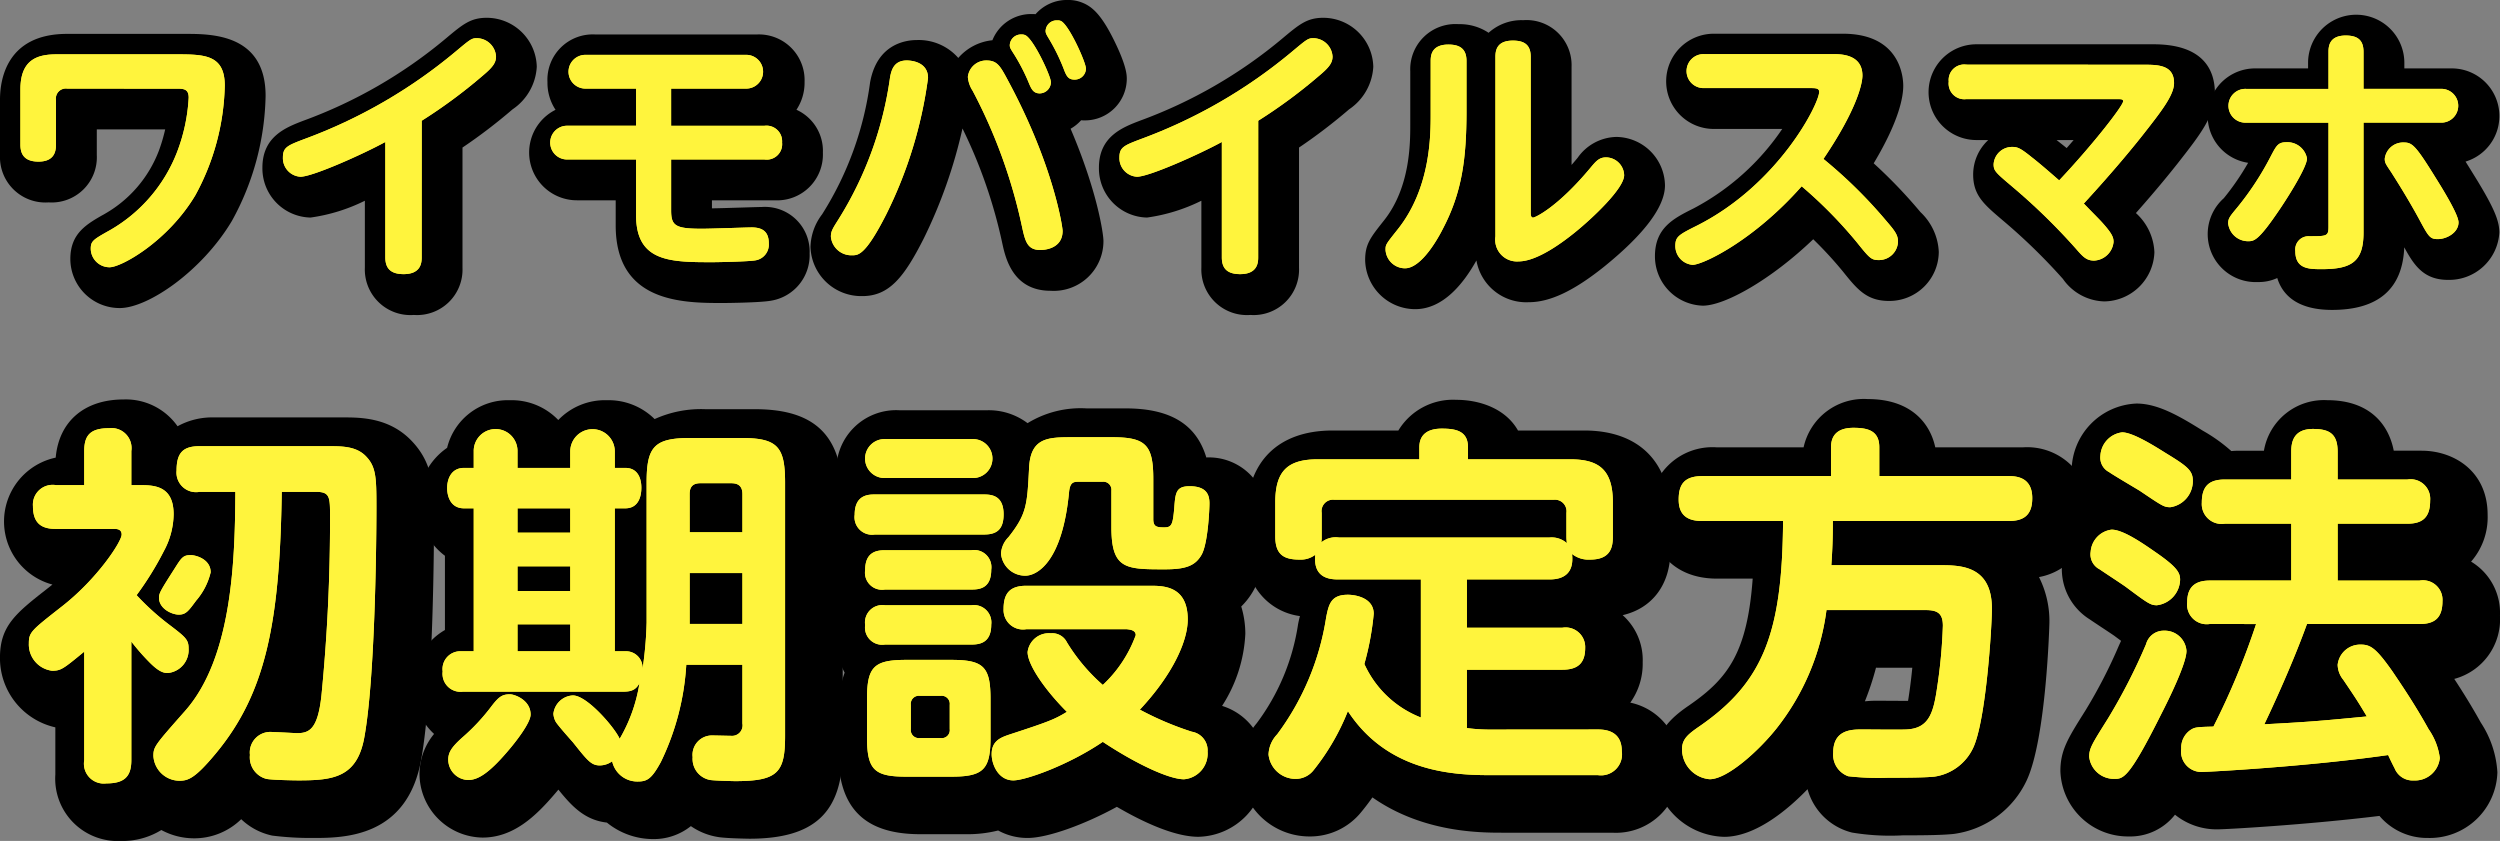 <svg xmlns="http://www.w3.org/2000/svg" width="229.725" height="77.275" viewBox="0 0 229.725 77.275">
  <rect x="0" y="0" width="229.725" height="77.275" fill="#808080" stroke="none"/>
  <g id="グループ_82" data-name="グループ 82" transform="translate(-28 -270)">
    <path id="パス_8" data-name="パス 8" d="M51.983,214.634a4.526,4.526,0,0,1-4.545-4.5c0-2.376,1.486-3.212,3.206-4.179a11.292,11.292,0,0,0,4.93-5.778,15.27,15.27,0,0,0,.579-1.959H49.87v2.356a4.153,4.153,0,0,1-4.423,4.351,4.177,4.177,0,0,1-4.472-4.351v-5.1c0-1.814.6-6.033,6.155-6.033H58.006c2.394,0,7.375,0,7.375,5.691a24.644,24.644,0,0,1-3.1,11.5C59.546,211.221,54.59,214.634,51.983,214.634Z" transform="translate(-12.975 83.673)"/>
    <path id="パス_9" data-name="パス 9" d="M106.311,213.583a4.189,4.189,0,0,1-4.5-4.35v-6.145a16.254,16.254,0,0,1-4.99,1.545,4.516,4.516,0,0,1-4.424-4.594c0-2.87,2.189-3.7,3.787-4.313a43.749,43.749,0,0,0,13.07-7.549c1.563-1.308,2.274-1.9,3.76-1.9a4.607,4.607,0,0,1,4.594,4.5,5.048,5.048,0,0,1-2.226,3.913,49.443,49.443,0,0,1-4.6,3.51v11.038A4.178,4.178,0,0,1,106.311,213.583Z" transform="translate(-40.284 85.358)"/>
    <path id="パス_10" data-name="パス 10" d="M162.523,214.225c-3.707,0-9.911,0-9.911-7.131v-2.307h-3.527a4.39,4.39,0,0,1-2-8.316,4.472,4.472,0,0,1-.742-2.546,4.165,4.165,0,0,1,4.423-4.375h14.779a4.2,4.2,0,0,1,4.423,4.351,4.51,4.51,0,0,1-.746,2.566,4.145,4.145,0,0,1,2.429,3.945,4.209,4.209,0,0,1-4.424,4.375h-5.771v.737h.039c.38,0,1.761-.043,2.769-.074.855-.027,1.594-.048,1.768-.048a4.108,4.108,0,0,1,4.4,4.277,4.235,4.235,0,0,1-3.561,4.335C165.86,214.2,162.555,214.225,162.523,214.225Z" transform="translate(-68.036 83.619)"/>
    <path id="パス_11" data-name="パス 11" d="M204.548,210a4.665,4.665,0,0,1-4.765-4.521,5.119,5.119,0,0,1,1.063-2.986l.076-.121a30.061,30.061,0,0,0,4.339-12.023l.011-.058c.662-3.447,3.227-3.819,4.3-3.819a4.829,4.829,0,0,1,3.792,1.645,4.776,4.776,0,0,1,3.135-1.627,3.833,3.833,0,0,1,3.609-2.408c.107,0,.226,0,.356.014a3.827,3.827,0,0,1,2.937-1.306,3.424,3.424,0,0,1,1.448.285c.87.373,1.693,1.126,2.824,3.416,1.175,2.379,1.175,3.23,1.175,3.55a3.843,3.843,0,0,1-3.862,3.814c-.115,0-.227,0-.335-.013a3.87,3.87,0,0,1-.968.781c2.437,5.693,3.02,9.64,3.02,10.318a4.568,4.568,0,0,1-4.863,4.57c-3.482,0-4.148-3.056-4.432-4.361A45.607,45.607,0,0,0,213.75,194.6a45.335,45.335,0,0,1-3.573,10.133C208.4,208.228,207.036,210,204.548,210Z" transform="translate(-97.307 87.208)"/>
    <path id="パス_12" data-name="パス 12" d="M270.217,213.583a4.189,4.189,0,0,1-4.5-4.35v-6.145a16.247,16.247,0,0,1-4.99,1.545,4.516,4.516,0,0,1-4.423-4.594c0-2.87,2.189-3.7,3.788-4.313a43.752,43.752,0,0,0,13.069-7.549c1.563-1.308,2.275-1.9,3.76-1.9a4.607,4.607,0,0,1,4.594,4.5,5.047,5.047,0,0,1-2.225,3.913,49.5,49.5,0,0,1-4.6,3.51v11.038A4.177,4.177,0,0,1,270.217,213.583Z" transform="translate(-127.323 85.358)"/>
    <path id="パス_13" data-name="パス 13" d="M313.058,213.3a4.607,4.607,0,0,1-4.595-4.5c0-1.468.471-2.063,1.731-3.651,2.415-3.038,2.415-7.1,2.415-8.835v-4.877a4.154,4.154,0,0,1,4.447-4.326,4.77,4.77,0,0,1,2.751.793,4.506,4.506,0,0,1,3.175-1.158,4.143,4.143,0,0,1,4.448,4.3v9q.269-.307.556-.652a4.46,4.46,0,0,1,3.556-1.92,4.52,4.52,0,0,1,4.472,4.447c0,1.955-1.886,4.472-5.6,7.48-2.784,2.227-4.978,3.26-6.915,3.26a4.648,4.648,0,0,1-4.812-3.837C317.47,211.008,315.594,213.3,313.058,213.3Z" transform="translate(-155.019 85.109)"/>
    <path id="パス_14" data-name="パス 14" d="M369.646,214.387a4.534,4.534,0,0,1-4.4-4.545c0-2.617,1.727-3.48,3.556-4.395a22.494,22.494,0,0,0,8.142-7.3h-6.226a4.375,4.375,0,1,1,0-8.749h11.8c5.278,0,5.545,3.989,5.545,4.789,0,1.031-.387,3.231-2.716,7.119a46.251,46.251,0,0,1,4.3,4.487,5.335,5.335,0,0,1,1.681,3.66,4.539,4.539,0,0,1-4.57,4.5c-2.066,0-2.932-1.078-4.243-2.71a36.021,36.021,0,0,0-2.724-2.96C375.916,212,371.668,214.387,369.646,214.387Z" transform="translate(-185.173 83.701)"/>
    <path id="パス_15" data-name="パス 15" d="M434.986,215.1a4.783,4.783,0,0,1-3.805-2.064,53.943,53.943,0,0,0-5.506-5.363c-1.768-1.5-2.745-2.323-2.745-4.24a4.319,4.319,0,0,1,1.387-3.161h-1.086a4.4,4.4,0,1,1,0-8.8H439.5c4.664,0,5.643,2.445,5.643,4.5,0,2.082-1.364,3.821-3.428,6.453l-.05.064c-.478.6-1.713,2.157-3.781,4.492a5.121,5.121,0,0,1,1.7,3.6A4.677,4.677,0,0,1,434.986,215.1ZM431,200.593c.167.129.342.27.522.417q.331-.376.639-.736h-1.565C430.727,200.376,430.862,200.482,431,200.593Z" transform="translate(-213.616 82.597)"/>
    <path id="パス_16" data-name="パス 16" d="M484.985,212.844c-3.323,0-4.59-1.481-5.035-2.931a4.023,4.023,0,0,1-1.769.37,4.411,4.411,0,0,1-3.146-7.7,23.882,23.882,0,0,0,2.238-3.257,4.361,4.361,0,0,1,.762-8.673h4.746v-.576a4.424,4.424,0,0,1,8.847,0v.576h4.258a4.375,4.375,0,0,1,1.365,8.562c.173.274.351.563.539.866,1.967,3.148,2.568,4.471,2.568,5.653a4.617,4.617,0,0,1-4.716,4.35c-2.243,0-3.13-1.348-4.023-2.992C491.465,210.911,489.235,212.844,484.985,212.844Z" transform="translate(-242.692 85.634)"/>
    <path id="パス_17" data-name="パス 17" d="M538.624,224.92a5.732,5.732,0,0,1-6-6.1v-4.339a6.521,6.521,0,0,1-5.088-6.39c0-2.945,1.453-4.086,4.35-6.358,0,0,.359-.281.472-.373a6,6,0,0,1,.3-11.664c.292-3.318,2.628-5.345,6.241-5.345a5.8,5.8,0,0,1,4.955,2.463,6.6,6.6,0,0,1,3.333-.813H559.05c1.635,0,4.366,0,6.44,2.293,1.929,2.1,1.929,4.454,1.929,7.177,0,1.578-.033,15.6-1.163,21.885-1.259,7.289-7.157,7.289-9.992,7.289a28.108,28.108,0,0,1-3.7-.216l-.092-.019-.091-.022a5.872,5.872,0,0,1-2.677-1.467,6.166,6.166,0,0,1-4.339,1.757,6.328,6.328,0,0,1-3-.762A6.81,6.81,0,0,1,538.624,224.92Z" transform="translate(-499.539 122.355)"/>
    <path id="パス_18" data-name="パス 18" d="M606.968,224.783a6.722,6.722,0,0,1-4.181-1.515c-2.036-.229-3.222-1.5-4.456-3.029q-.156.188-.325.384c-1.775,2.081-3.821,4.023-6.649,4.023a5.885,5.885,0,0,1-5.79-5.824,5.826,5.826,0,0,1,1.34-3.7,5.758,5.758,0,0,1-1.856-4.415,5.673,5.673,0,0,1,2.854-5.134v-6.822a6.112,6.112,0,0,1,.2-9.918,5.736,5.736,0,0,1,5.762-4.376,5.936,5.936,0,0,1,4.453,1.82,5.938,5.938,0,0,1,4.454-1.82,6.006,6.006,0,0,1,4.4,1.733,10.347,10.347,0,0,1,4.683-.908h4.539c5.574,0,8.06,2.485,8.06,8.06v23.28c0,5.7-2.565,8.128-8.576,8.128-.017,0-1.919-.025-2.762-.138l-.125-.019a6.026,6.026,0,0,1-2.488-1A5.459,5.459,0,0,1,606.968,224.783Z" transform="translate(-519.02 122.319)"/>
    <path id="パス_19" data-name="パス 19" d="M660.851,225.068a5.588,5.588,0,0,1-2.718-.686,11.532,11.532,0,0,1-2.957.341h-4.194c-5.147,0-7.544-2.408-7.544-7.578V213.6a10.364,10.364,0,0,1,.588-3.723,6.551,6.551,0,0,1-.259-5.581,6.436,6.436,0,0,1-.5-2.525,7,7,0,0,1,.152-1.474,6.453,6.453,0,0,1,.005-7.259,6.751,6.751,0,0,1-.158-1.479,5.5,5.5,0,0,1,5.825-5.791h7.978a5.923,5.923,0,0,1,3.767,1.184,9.345,9.345,0,0,1,5.448-1.356h3.577c4.073,0,6.484,1.449,7.4,4.508a5.346,5.346,0,0,1,5.58,5.547c0,.459-.035,4.543-1.238,6.666a6.532,6.532,0,0,1-1.132,1.481,8.687,8.687,0,0,1,.376,2.512,13.369,13.369,0,0,1-2.137,6.623,5.614,5.614,0,0,1,3.959,5.516,6.28,6.28,0,0,1-6.135,6.512c-2.23,0-5.175-1.4-7.493-2.753C666.033,223.854,662.657,225.068,660.851,225.068Z" transform="translate(-538.413 121.932)"/>
    <path id="パス_20" data-name="パス 20" d="M706.259,224.525a6.411,6.411,0,0,1-6.444-6.2,6.686,6.686,0,0,1,1.556-4.2,20.151,20.151,0,0,0,3.805-9.108q.075-.385.17-.743a5.658,5.658,0,0,1-4.913-6v-3.129c0-5.035,2.888-7.923,7.922-7.923h6.036a5.862,5.862,0,0,1,5.313-2.82c2.134,0,4.528.785,5.68,2.82h6.08c5.034,0,7.922,2.888,7.922,7.923v3.129c0,3.107-1.673,5.291-4.385,5.916a5.514,5.514,0,0,1,1.841,4.331,6.121,6.121,0,0,1-1.14,3.707,5.679,5.679,0,0,1,4.51,5.784,5.84,5.84,0,0,1-6.169,6.168H724c-2.085,0-7.366,0-11.993-3.245q-.492.7-1.018,1.336A6.035,6.035,0,0,1,706.259,224.525Z" transform="translate(-557.895 122.337)"/>
    <path id="パス_21" data-name="パス 21" d="M763.629,224.524a6.706,6.706,0,0,1-6.512-6.718c0-3.1,2.131-4.561,3.4-5.436,3.476-2.421,5.245-4.806,5.737-11.573h-3.283c-4.261,0-6.168-2.977-6.168-5.928a5.764,5.764,0,0,1,6.168-6.135h7.961a5.662,5.662,0,0,1,5.9-4.436c3.917,0,5.718,2.172,6.2,4.436h8.034a5.763,5.763,0,0,1,6.168,6,5.691,5.691,0,0,1-4.67,5.92,9.021,9.021,0,0,1,.956,4.224c0,.1-.289,10.652-2.1,14.486a8.669,8.669,0,0,1-6.627,4.884l-.159.019c-.913.087-2.2.121-4.607.121a21.376,21.376,0,0,1-4.642-.256,5.648,5.648,0,0,1-4.088-3.987C769.511,221.994,766.531,224.524,763.629,224.524Zm13.956-15.542a25.99,25.99,0,0,1-1.021,3.089,10.592,10.592,0,0,1,1.1-.055c.175,0,.506,0,.909.005.586,0,1.332.01,1.958.01.026-.155.055-.335.085-.544.13-.871.231-1.736.306-2.5Z" transform="translate(-577.2 122.373)"/>
    <path id="パス_22" data-name="パス 22" d="M847.633,224.681a5.744,5.744,0,0,1-4.462-2.025c-6.874.837-14.168,1.233-14.829,1.233a6.094,6.094,0,0,1-3.96-1.346,5.227,5.227,0,0,1-4.259,2,6.221,6.221,0,0,1-6.272-6c0-1.907.687-3,2.191-5.4l.134-.213a46.207,46.207,0,0,0,3.057-5.939l.194-.424-.61-.454c-.169-.121-.758-.51-1.279-.855-.424-.282-.81-.538-.99-.663a5.451,5.451,0,0,1-2.558-4.895,6.29,6.29,0,0,1,2.457-4.813,5.5,5.5,0,0,1-1.564-3.989,6.218,6.218,0,0,1,5.963-6.135c1.942,0,3.908,1.129,6.091,2.494a15.026,15.026,0,0,1,2.621,1.872q.362-.033.745-.033h2.251a5.594,5.594,0,0,1,5.829-4.642c3.856,0,5.631,2.2,6.1,4.642h2.562c2.921,0,6.065,1.844,6.065,5.893a6.193,6.193,0,0,1-1.52,4.3,5.477,5.477,0,0,1,2.654,4.948,5.672,5.672,0,0,1-4.2,5.829c.731,1.114,1.585,2.473,2.436,4.009a9.28,9.28,0,0,1,1.527,4.571A6.217,6.217,0,0,1,847.633,224.681Z" transform="translate(-596.522 122.319)"/>
    <path id="パス_23" data-name="パス 23" d="M49.291,196.594a.92.92,0,0,0-1.049,1.049v4.121c0,.683-.219,1.537-1.609,1.537-1.195,0-1.658-.586-1.658-1.537v-5.1c0-2.8,1.634-3.219,3.341-3.219H59.192c2.659,0,4.561,0,4.561,2.877A21.934,21.934,0,0,1,61.046,206.4c-2.536,4.243-6.8,6.609-7.877,6.609a1.728,1.728,0,0,1-1.731-1.683c0-.732.219-.854,1.78-1.731a14.157,14.157,0,0,0,6.17-7.219,16.342,16.342,0,0,0,1.049-4.95c0-.78-.438-.829-1.073-.829Z" transform="translate(-15.099 81.549)" fill="#fcee21"/>
    <path id="パス_24" data-name="パス 24" d="M109.156,210.419c0,.463-.049,1.536-1.659,1.536-1.171,0-1.682-.512-1.682-1.536V199.811c-2.049,1.122-6.682,3.195-7.8,3.195a1.713,1.713,0,0,1-1.61-1.78c0-.927.439-1.1,1.975-1.683a46.924,46.924,0,0,0,13.877-8.024c1.341-1.121,1.488-1.244,1.951-1.244a1.789,1.789,0,0,1,1.78,1.683c0,.585-.317,1-1.219,1.756a47.29,47.29,0,0,1-5.609,4.146Z" transform="translate(-42.408 83.234)" fill="#fcee21"/>
    <path id="パス_25" data-name="パス 25" d="M159.831,200.063h8.584a1.433,1.433,0,0,1,1.61,1.536,1.418,1.418,0,0,1-1.61,1.561h-8.584v4.682c0,1.414.391,1.683,2.853,1.683.732,0,4.146-.122,4.536-.122.951,0,1.585.341,1.585,1.463a1.467,1.467,0,0,1-1.219,1.561c-.682.122-3.634.171-3.877.171-3.927,0-7.1,0-7.1-4.317V203.16h-6.34a1.55,1.55,0,1,1,0-3.1h6.34v-3.414h-4.658a1.55,1.55,0,1,1,0-3.1h14.779a1.55,1.55,0,1,1,0,3.1h-6.9Z" transform="translate(-70.16 81.495)" fill="#fcee21"/>
    <path id="パス_26" data-name="パス 26" d="M212.708,192.084a39.9,39.9,0,0,1-3.853,12.559c-1.9,3.731-2.561,3.731-3.122,3.731a1.889,1.889,0,0,1-1.951-1.707c0-.512.17-.756.707-1.61a33.11,33.11,0,0,0,4.731-13.048c.122-.634.341-1.536,1.536-1.536C210.953,190.474,212.708,190.5,212.708,192.084Zm7.341.219c4.194,7.78,5.024,13.487,5.024,13.828,0,1.756-1.9,1.756-2.049,1.756-1.195,0-1.39-.8-1.682-2.146a48.269,48.269,0,0,0-4.536-12.486,2.729,2.729,0,0,1-.439-1.268,1.694,1.694,0,0,1,1.708-1.512C219.074,190.474,219.342,190.986,220.049,192.3Zm3.951.171a1.046,1.046,0,0,1-1.025,1.024c-.634,0-.8-.463-1.073-1.122a17.848,17.848,0,0,0-1.268-2.439c-.341-.537-.415-.635-.415-.878a1.031,1.031,0,0,1,1.073-.975.775.775,0,0,1,.317.049C222.366,188.4,224,191.913,224,192.474Zm3.219-1.244a1.03,1.03,0,0,1-1.049,1c-.61,0-.756-.341-1.049-1.122a18.14,18.14,0,0,0-1.219-2.488c-.318-.536-.39-.634-.39-.878a1.012,1.012,0,0,1,1.073-.951.674.674,0,0,1,.317.048C225.634,187.133,227.219,190.645,227.219,191.23Z" transform="translate(-99.431 85.084)" fill="#fcee21"/>
    <path id="パス_27" data-name="パス 27" d="M273.062,210.419c0,.463-.049,1.536-1.658,1.536-1.171,0-1.683-.512-1.683-1.536V199.811c-2.048,1.122-6.682,3.195-7.8,3.195a1.712,1.712,0,0,1-1.61-1.78c0-.927.439-1.1,1.976-1.683a46.926,46.926,0,0,0,13.876-8.024c1.342-1.121,1.488-1.244,1.951-1.244a1.789,1.789,0,0,1,1.78,1.683c0,.585-.317,1-1.219,1.756a47.332,47.332,0,0,1-5.609,4.146Z" transform="translate(-129.447 83.234)" fill="#fcee21"/>
    <path id="パス_28" data-name="パス 28" d="M316.609,192.622c0-.512.073-1.512,1.633-1.512,1.1,0,1.659.439,1.659,1.512v4.585c0,4.39-.415,7.487-2.171,10.828-.268.536-1.878,3.634-3.487,3.634a1.8,1.8,0,0,1-1.781-1.683c0-.488,0-.488,1.122-1.9,3.024-3.8,3.024-8.633,3.024-10.584Zm9.194,13.828c0,.293,0,.561.219.561.171,0,2.244-.927,5.317-4.634.488-.585.78-.9,1.39-.9a1.687,1.687,0,0,1,1.658,1.633c0,1.219-2.9,3.951-4.561,5.292-.854.683-3.341,2.634-5.146,2.634a2,2,0,0,1-2.122-2.292v-16.51c0-.683.2-1.488,1.61-1.488,1.073,0,1.634.414,1.634,1.488Z" transform="translate(-157.144 82.985)" fill="#fcee21"/>
    <path id="パス_29" data-name="パス 29" d="M371.906,196.517a1.562,1.562,0,1,1,0-3.121h11.8c.732,0,2.731,0,2.731,1.975,0,.634-.415,2.975-3.584,7.657a43.357,43.357,0,0,1,5.828,5.755c.78.9,1.024,1.269,1.024,1.854a1.751,1.751,0,0,1-1.756,1.683c-.707,0-.854-.171-2.048-1.658a41.1,41.1,0,0,0-5.048-5.122c-4.438,5.024-9.1,7.219-10.023,7.219a1.73,1.73,0,0,1-1.585-1.731c0-.854.293-1.024,2-1.878,7.487-3.78,11.218-11.194,11.218-12.291,0-.341-.366-.341-.78-.341Z" transform="translate(-187.298 81.577)" fill="#fcee21"/>
    <path id="パス_30" data-name="パス 30" d="M440.684,195.476c1.316,0,2.829,0,2.829,1.683,0,1.122-1.195,2.634-2.878,4.78-.658.829-2.389,3-5.414,6.292.536.561,1.366,1.391,1.61,1.658,1.048,1.147,1.122,1.488,1.122,1.878a1.886,1.886,0,0,1-1.78,1.707c-.707,0-1.025-.341-1.683-1.1a56.558,56.558,0,0,0-5.8-5.658c-1.585-1.342-1.756-1.488-1.756-2.1a1.7,1.7,0,0,1,1.731-1.585c.488,0,.78.146,1.78.952.756.585,1.756,1.463,2.512,2.121,3.17-3.365,5.878-6.877,5.878-7.267,0-.2-.171-.2-.561-.2H424.417a1.442,1.442,0,0,1-1.609-1.609,1.426,1.426,0,0,1,1.609-1.561Z" transform="translate(-215.74 80.472)" fill="#fcee21"/>
    <path id="パス_31" data-name="パス 31" d="M486.781,191.267c0-.488.049-1.512,1.585-1.512,1.195,0,1.634.512,1.634,1.512v3.39h7.072a1.552,1.552,0,1,1,0,3.1H490v10.1c0,2.658-1.073,3.365-3.829,3.365-1.171,0-2.439,0-2.439-1.658a1.223,1.223,0,0,1,1.292-1.366c1.585,0,1.756,0,1.756-.854v-9.584h-7.56a1.552,1.552,0,1,1,0-3.1h7.56Zm-9.219,15.755c0-.464.147-.634.854-1.488a26.8,26.8,0,0,0,3.048-4.658c.537-1.024.683-1.317,1.464-1.317a1.832,1.832,0,0,1,1.878,1.488c0,.9-2.22,4.268-2.561,4.755-1.927,2.853-2.317,2.853-2.878,2.853A1.844,1.844,0,0,1,477.562,207.021Zm16.121-7.438c.78,0,1.073.219,2.9,3.17.61.975,2.146,3.439,2.146,4.171,0,.951-1.1,1.536-1.9,1.536-.732,0-.854-.219-1.756-1.9-1.073-1.975-2.268-3.829-2.512-4.219-.536-.8-.61-.9-.61-1.268A1.7,1.7,0,0,1,493.683,199.583Z" transform="translate(-244.816 83.51)" fill="#fcee21"/>
    <path id="パス_32" data-name="パス 32" d="M541.648,193.578c1.341,0,3.2,0,3.2,2.683a7.277,7.277,0,0,1-.893,3.37,28.761,28.761,0,0,1-2.51,4.058,23.086,23.086,0,0,0,2.956,2.682c1.582,1.2,1.823,1.41,1.823,2.235a2.122,2.122,0,0,1-1.891,2.236c-.344,0-.791-.034-1.787-1.066a20.105,20.105,0,0,1-1.583-1.822v10.9c0,1.547-.687,2.133-2.3,2.133a1.824,1.824,0,0,1-2.029-2.133V208.88c-1.926,1.582-2.131,1.754-2.957,1.754a2.436,2.436,0,0,1-2.132-2.51c0-1.032.24-1.2,2.957-3.335,3.3-2.545,5.571-6.018,5.571-6.671,0-.516-.482-.516-.688-.516h-5.364c-1.239,0-2.1-.447-2.1-2.1a1.816,1.816,0,0,1,2.1-1.926h2.613v-3.129c0-1.444.55-2.1,2.3-2.1a1.84,1.84,0,0,1,2.029,2.1v3.129Zm5.571.62a1.8,1.8,0,0,1-2.1-1.96c0-1.616.585-2.236,2.1-2.236h11.863c1.272,0,2.614,0,3.507,1,.86.928.895,1.961.895,4.5,0,4.505-.173,16.025-1.1,21.183-.654,3.782-2.889,4.024-6.087,4.024-.378,0-2.407-.035-2.923-.138a2.04,2.04,0,0,1-1.514-2.2,1.889,1.889,0,0,1,2.1-2.1c.345,0,2.167.1,2.2.1,1.1,0,1.926-.275,2.27-3.439a163.392,163.392,0,0,0,.791-16.437c0-1.823,0-2.3-1.307-2.3h-3.13c-.171,11.967-1.443,18.5-6.086,24.071-1.856,2.235-2.51,2.476-3.3,2.476a2.412,2.412,0,0,1-2.407-2.269c0-.86.137-1,2.923-4.161,4.368-4.952,4.573-14.064,4.608-20.116Zm-.31,10.006c-.688.928-.928,1.273-1.581,1.273s-1.823-.55-1.823-1.548c0-.413.138-.653,1.411-2.648.653-1.032.79-1.272,1.513-1.272.413,0,1.823.344,1.823,1.582A6.155,6.155,0,0,1,546.91,204.2Z" transform="translate(-500.894 121)" fill="#fcee21"/>
    <path id="パス_33" data-name="パス 33" d="M607.792,193.373c0-3.336.722-4.092,4.092-4.092h4.539c3.371,0,4.093.756,4.093,4.092v23.28c0,3.37-.653,4.161-4.608,4.161-.068,0-1.719-.034-2.235-.1a1.961,1.961,0,0,1-1.651-2.1,1.783,1.783,0,0,1,1.857-1.994c.275,0,1.582.034,1.823.034a.966.966,0,0,0,.893-1.135v-5.4h-5.158a23.667,23.667,0,0,1-2.338,8.941c-.825,1.513-1.238,1.788-2.1,1.788a2.365,2.365,0,0,1-2.373-1.857,1.952,1.952,0,0,1-1.134.379c-.792,0-1.135-.448-2.477-2.133-.275-.309-1.409-1.582-1.581-1.891a1.786,1.786,0,0,1-.207-.722,1.9,1.9,0,0,1,1.788-1.685c1.342,0,3.921,3.06,4.3,3.989a14.61,14.61,0,0,0,1.823-5.124c-.378.757-.963.79-1.616.79H590.908a1.656,1.656,0,0,1-1.857-1.856,1.635,1.635,0,0,1,1.685-1.857h1.169V195.746h-.894c-1.272,0-1.547-1.17-1.547-1.857,0-.893.413-1.856,1.547-1.856h.894v-1.513a2.012,2.012,0,1,1,4.023,0v1.513h4.848v-1.513a2.046,2.046,0,1,1,4.092,0v1.513h.963c1.479,0,1.479,1.581,1.479,1.822,0,.481-.1,1.891-1.479,1.891h-.963v13.135h1a1.52,1.52,0,0,1,1.548,1.65,34.273,34.273,0,0,0,.378-4.3Zm-10.66,21.32c0,.791-1.444,2.613-2.1,3.37-1.789,2.1-2.786,2.648-3.646,2.648a1.886,1.886,0,0,1-1.822-1.857c0-.653.275-1.135,1.272-2.029a18.566,18.566,0,0,0,2.751-2.957c.62-.791.929-1.032,1.651-1.032C595.653,212.836,597.132,213.352,597.132,214.693Zm3.645-18.947h-4.848v2.235h4.848Zm0,5.33h-4.848v2.269h4.848Zm0,5.33h-4.848v2.476h4.848Zm10.97-8.459h4.849v-3.508c0-.79-.447-1-1.031-1h-2.82c-.722,0-1,.344-1,1Zm4.849,3.748h-4.849v4.676h4.849Z" transform="translate(-520.375 120.964)" fill="#fcee21"/>
    <path id="パス_34" data-name="パス 34" d="M658.167,194.861c.687,0,1.822.069,1.822,1.822,0,1.513-.757,1.857-1.822,1.857H648.16a1.613,1.613,0,0,1-1.857-1.822c0-1.857,1.307-1.857,1.857-1.857Zm-1.066-5.09a1.79,1.79,0,1,1,0,3.577h-7.978a1.79,1.79,0,1,1,0-3.577Zm-.069,10.213a1.579,1.579,0,0,1,1.822,1.788c0,1.754-1.134,1.822-1.822,1.822h-7.942a1.57,1.57,0,0,1-1.823-1.788c0-1.65,1.032-1.822,1.823-1.822Zm0,5.055a1.6,1.6,0,0,1,1.822,1.788c0,1.823-1.272,1.823-1.925,1.823h-7.839a1.58,1.58,0,0,1-1.823-1.788,1.6,1.6,0,0,1,1.823-1.823Zm1.754,12.139c0,2.923-.619,3.611-3.577,3.611h-4.195c-2.923,0-3.576-.653-3.576-3.611v-3.542c0-2.957.653-3.576,3.61-3.576h4.127c2.957,0,3.611.619,3.611,3.576Zm-3.748-2.992a.743.743,0,0,0-.825-.825h-1.926a.743.743,0,0,0-.825.825v2.235a.743.743,0,0,0,.825.825h1.926a.736.736,0,0,0,.825-.825Zm7.049-6.947a1.786,1.786,0,0,1-2.1-1.857c0-1.444.585-2.132,2.1-2.132h11.383c1.238,0,3.439.034,3.439,3.095,0,1.994-1.376,5.055-4.4,8.288a28.571,28.571,0,0,0,4.779,2.029,1.732,1.732,0,0,1,1.445,1.823,2.372,2.372,0,0,1-2.167,2.545c-1.376,0-4.4-1.41-7.462-3.439-3.2,2.167-7.118,3.542-8.218,3.542-1.376,0-1.994-1.445-1.994-2.408,0-1.2.79-1.513,1.582-1.788,3.679-1.2,4.195-1.41,5.33-2.1-2.029-2.029-3.61-4.333-3.61-5.5a1.971,1.971,0,0,1,2.132-1.72,1.5,1.5,0,0,1,1.479.825,16.878,16.878,0,0,0,3.3,3.921,11.743,11.743,0,0,0,3.026-4.574c0-.515-.653-.515-.825-.55Zm7.806-17.641c3.129,0,3.851.653,3.851,3.851v3.68c0,.688.309.756,1,.756s.791-.241.928-1.788c.1-1.41.172-1.994,1.41-1.994,1.65,0,1.822.894,1.822,1.582,0,.55-.137,3.679-.722,4.711s-1.479,1.341-3.371,1.341c-3.611,0-4.917,0-4.917-3.886v-3.335a.743.743,0,0,0-.825-.825h-2.132c-.481,0-.825,0-.928.894-.619,6.568-2.992,7.737-4.023,7.737a2.222,2.222,0,0,1-2.235-2.029,2.324,2.324,0,0,1,.688-1.513c1.685-2.132,1.719-2.992,1.891-6.361.138-2.786,1.719-2.82,3.989-2.82Z" transform="translate(-539.768 120.577)" fill="#fcee21"/>
    <path id="パス_35" data-name="パス 35" d="M734.11,216.051c.963,0,2.166.309,2.166,1.994a1.933,1.933,0,0,1-2.2,2.2H724.035c-3.748,0-9.422-.516-12.93-5.88a21.141,21.141,0,0,1-3.13,5.4,2.094,2.094,0,0,1-1.684.825,2.5,2.5,0,0,1-2.476-2.235,2.811,2.811,0,0,1,.792-1.857,24.129,24.129,0,0,0,4.5-10.728c.241-1.239.448-2.1,2-2.1.618,0,2.373.241,2.373,1.754a26.023,26.023,0,0,1-.86,4.608,9.475,9.475,0,0,0,5.192,4.917V202.261H710.28c-.653,0-2.408,0-2.167-2.269a2.188,2.188,0,0,1-1.444.447c-1.444,0-2.235-.447-2.235-2.132v-3.129c0-2.992,1.238-3.955,3.954-3.955h9.284v-1.1c0-1.272.895-1.719,2.064-1.719,1.34,0,2.406.241,2.406,1.719v1.1H731.5c2.579,0,3.954.86,3.954,3.955v3.129c0,.963-.173,2.132-2.1,2.132a2.434,2.434,0,0,1-1.65-.516c.207,1.788-.79,2.338-2.062,2.338h-7.6V206.7h8.769a1.8,1.8,0,0,1,2.1,1.857c0,1.41-.688,2-2.1,2H722.04v5.364a16.143,16.143,0,0,0,2.338.138Zm-4.47-17.641a2.1,2.1,0,0,1,1.582.516c0-.138-.034-.275-.034-.619v-2.166a1.063,1.063,0,0,0-1.17-1.2h-20.15a1.049,1.049,0,0,0-1.17,1.2v2.166a2.777,2.777,0,0,1-.034.55,2.091,2.091,0,0,1,1.617-.447Z" transform="translate(-559.249 120.982)" fill="#fcee21"/>
    <path id="パス_36" data-name="パス 36" d="M784.844,200.919c1.926,0,4.746.069,4.746,3.989,0,1.753-.55,10.316-1.72,12.792a4.661,4.661,0,0,1-3.576,2.648c-.722.069-1.856.1-4.229.1a24.344,24.344,0,0,1-3.68-.138,2.1,2.1,0,0,1-1.376-2.166c0-2.132,1.72-2.132,2.682-2.132.653,0,3.508.034,4.058,0,2.1-.1,2.476-1.582,2.819-3.92a47.639,47.639,0,0,0,.517-5.606c0-1.135-.482-1.444-1.582-1.444h-9.113a22.149,22.149,0,0,1-4.608,10.9c-1.616,2.029-4.505,4.642-6.121,4.642a2.77,2.77,0,0,1-2.545-2.751c0-.963.584-1.41,1.685-2.166,5.777-4.023,7.531-8.528,7.6-18.81h-7.393c-.895,0-2.2-.172-2.2-1.96,0-1.444.55-2.167,2.2-2.167h11.8v-2.648c0-1.238.756-1.788,2.062-1.788,1.341,0,2.373.275,2.373,1.788v2.648H791.1c.757,0,2.2.1,2.2,2.029,0,1.685-.929,2.1-2.2,2.1H774.975c0,1.479-.035,2.579-.138,4.058Z" transform="translate(-578.555 121.018)" fill="#fcee21"/>
    <path id="パス_37" data-name="パス 37" d="M824.453,214.693c-2.957,5.914-3.473,5.914-4.3,5.914a2.285,2.285,0,0,1-2.3-2.029c0-.791.275-1.2,1.719-3.507a53.148,53.148,0,0,0,3.507-6.843,1.675,1.675,0,0,1,1.65-1.238,2,2,0,0,1,2.063,1.857C826.791,210.017,825.141,213.352,824.453,214.693Zm-4.539-16.987c1.032,0,2.785,1.2,4.023,2.063,1.995,1.375,2.27,1.891,2.27,2.545a2.43,2.43,0,0,1-2.132,2.338c-.585,0-.825-.172-2.854-1.685-.378-.275-2.064-1.375-2.407-1.616a1.538,1.538,0,0,1-.825-1.616A2.2,2.2,0,0,1,819.914,197.706Zm.963-8.941c.963,0,2.888,1.2,3.989,1.892,2.029,1.238,2.51,1.616,2.51,2.579a2.422,2.422,0,0,1-2.063,2.407c-.585,0-.722-.1-2.82-1.513-.447-.275-2.441-1.444-2.82-1.719a1.484,1.484,0,0,1-.791-1.479A2.279,2.279,0,0,1,820.877,188.765Zm8.081,17.606a1.807,1.807,0,0,1-2.1-1.994c0-1.685,1.066-1.994,2.1-1.994h7.462v-5.227h-6.086a1.828,1.828,0,0,1-2.133-1.926c0-1.547.688-2.132,2.133-2.132h6.086v-2.545c0-.791.138-2.1,1.994-2.1,1.514,0,2.27.446,2.27,2.1V193.1h6.4a1.8,1.8,0,0,1,2.1,1.926c0,1.616-.757,2.132-2.1,2.132h-6.4v5.227h7.531a1.794,1.794,0,0,1,2.1,1.891c0,1.547-.721,2.1-2.1,2.1H837.864c-1.306,3.611-3.128,7.566-3.92,9.216,3.818-.206,4.849-.275,9.422-.722-.722-1.2-.86-1.445-2.166-3.37a2.263,2.263,0,0,1-.516-1.375,2.083,2.083,0,0,1,2.132-1.856c.894,0,1.41.343,2.889,2.441.859,1.272,2.1,3.095,3.335,5.33a5.935,5.935,0,0,1,1.031,2.648,2.293,2.293,0,0,1-2.406,2.064,1.783,1.783,0,0,1-1.754-1.135c-.1-.172-.516-1.032-.585-1.2-7.427,1.066-16.54,1.547-16.952,1.547a1.879,1.879,0,0,1-2.064-2.132,1.963,1.963,0,0,1,.964-1.788c.309-.172.515-.206,1.994-.241a68.016,68.016,0,0,0,3.92-9.422Z" transform="translate(-597.877 120.964)" fill="#fcee21"/>
    <path id="パス_38" data-name="パス 38" d="M49.291,196.594a.92.92,0,0,0-1.049,1.049v4.121c0,.683-.219,1.537-1.609,1.537-1.195,0-1.658-.586-1.658-1.537v-5.1c0-2.8,1.634-3.219,3.341-3.219H59.192c2.659,0,4.561,0,4.561,2.877A21.934,21.934,0,0,1,61.046,206.4c-2.536,4.243-6.8,6.609-7.877,6.609a1.728,1.728,0,0,1-1.731-1.683c0-.732.219-.854,1.78-1.731a14.157,14.157,0,0,0,6.17-7.219,16.342,16.342,0,0,0,1.049-4.95c0-.78-.438-.829-1.073-.829Z" transform="translate(-15.099 81.549)" fill="#fff43d"/>
    <path id="パス_39" data-name="パス 39" d="M109.156,210.419c0,.463-.049,1.536-1.659,1.536-1.171,0-1.682-.512-1.682-1.536V199.811c-2.049,1.122-6.682,3.195-7.8,3.195a1.713,1.713,0,0,1-1.61-1.78c0-.927.439-1.1,1.975-1.683a46.924,46.924,0,0,0,13.877-8.024c1.341-1.121,1.488-1.244,1.951-1.244a1.789,1.789,0,0,1,1.78,1.683c0,.585-.317,1-1.219,1.756a47.29,47.29,0,0,1-5.609,4.146Z" transform="translate(-42.408 83.234)" fill="#fff43d"/>
    <path id="パス_40" data-name="パス 40" d="M159.831,200.063h8.584a1.433,1.433,0,0,1,1.61,1.536,1.418,1.418,0,0,1-1.61,1.561h-8.584v4.682c0,1.414.391,1.683,2.853,1.683.732,0,4.146-.122,4.536-.122.951,0,1.585.341,1.585,1.463a1.467,1.467,0,0,1-1.219,1.561c-.682.122-3.634.171-3.877.171-3.927,0-7.1,0-7.1-4.317V203.16h-6.34a1.55,1.55,0,1,1,0-3.1h6.34v-3.414h-4.658a1.55,1.55,0,1,1,0-3.1h14.779a1.55,1.55,0,1,1,0,3.1h-6.9Z" transform="translate(-70.16 81.495)" fill="#fff43d"/>
    <path id="パス_41" data-name="パス 41" d="M212.708,192.084a39.9,39.9,0,0,1-3.853,12.559c-1.9,3.731-2.561,3.731-3.122,3.731a1.889,1.889,0,0,1-1.951-1.707c0-.512.17-.756.707-1.61a33.11,33.11,0,0,0,4.731-13.048c.122-.634.341-1.536,1.536-1.536C210.953,190.474,212.708,190.5,212.708,192.084Zm7.341.219c4.194,7.78,5.024,13.487,5.024,13.828,0,1.756-1.9,1.756-2.049,1.756-1.195,0-1.39-.8-1.682-2.146a48.269,48.269,0,0,0-4.536-12.486,2.729,2.729,0,0,1-.439-1.268,1.694,1.694,0,0,1,1.708-1.512C219.074,190.474,219.342,190.986,220.049,192.3Zm3.951.171a1.046,1.046,0,0,1-1.025,1.024c-.634,0-.8-.463-1.073-1.122a17.848,17.848,0,0,0-1.268-2.439c-.341-.537-.415-.635-.415-.878a1.031,1.031,0,0,1,1.073-.975.775.775,0,0,1,.317.049C222.366,188.4,224,191.913,224,192.474Zm3.219-1.244a1.03,1.03,0,0,1-1.049,1c-.61,0-.756-.341-1.049-1.122a18.14,18.14,0,0,0-1.219-2.488c-.318-.536-.39-.634-.39-.878a1.012,1.012,0,0,1,1.073-.951.674.674,0,0,1,.317.048C225.634,187.133,227.219,190.645,227.219,191.23Z" transform="translate(-99.431 85.084)" fill="#fff43d"/>
    <path id="パス_42" data-name="パス 42" d="M273.062,210.419c0,.463-.049,1.536-1.658,1.536-1.171,0-1.683-.512-1.683-1.536V199.811c-2.048,1.122-6.682,3.195-7.8,3.195a1.712,1.712,0,0,1-1.61-1.78c0-.927.439-1.1,1.976-1.683a46.926,46.926,0,0,0,13.876-8.024c1.342-1.121,1.488-1.244,1.951-1.244a1.789,1.789,0,0,1,1.78,1.683c0,.585-.317,1-1.219,1.756a47.332,47.332,0,0,1-5.609,4.146Z" transform="translate(-129.447 83.234)" fill="#fff43d"/>
    <path id="パス_43" data-name="パス 43" d="M316.609,192.622c0-.512.073-1.512,1.633-1.512,1.1,0,1.659.439,1.659,1.512v4.585c0,4.39-.415,7.487-2.171,10.828-.268.536-1.878,3.634-3.487,3.634a1.8,1.8,0,0,1-1.781-1.683c0-.488,0-.488,1.122-1.9,3.024-3.8,3.024-8.633,3.024-10.584Zm9.194,13.828c0,.293,0,.561.219.561.171,0,2.244-.927,5.317-4.634.488-.585.78-.9,1.39-.9a1.687,1.687,0,0,1,1.658,1.633c0,1.219-2.9,3.951-4.561,5.292-.854.683-3.341,2.634-5.146,2.634a2,2,0,0,1-2.122-2.292v-16.51c0-.683.2-1.488,1.61-1.488,1.073,0,1.634.414,1.634,1.488Z" transform="translate(-157.144 82.985)" fill="#fff43d"/>
    <path id="パス_44" data-name="パス 44" d="M371.906,196.517a1.562,1.562,0,1,1,0-3.121h11.8c.732,0,2.731,0,2.731,1.975,0,.634-.415,2.975-3.584,7.657a43.357,43.357,0,0,1,5.828,5.755c.78.9,1.024,1.269,1.024,1.854a1.751,1.751,0,0,1-1.756,1.683c-.707,0-.854-.171-2.048-1.658a41.1,41.1,0,0,0-5.048-5.122c-4.438,5.024-9.1,7.219-10.023,7.219a1.73,1.73,0,0,1-1.585-1.731c0-.854.293-1.024,2-1.878,7.487-3.78,11.218-11.194,11.218-12.291,0-.341-.366-.341-.78-.341Z" transform="translate(-187.298 81.577)" fill="#fff43d"/>
    <path id="パス_45" data-name="パス 45" d="M440.684,195.476c1.316,0,2.829,0,2.829,1.683,0,1.122-1.195,2.634-2.878,4.78-.658.829-2.389,3-5.414,6.292.536.561,1.366,1.391,1.61,1.658,1.048,1.147,1.122,1.488,1.122,1.878a1.886,1.886,0,0,1-1.78,1.707c-.707,0-1.025-.341-1.683-1.1a56.558,56.558,0,0,0-5.8-5.658c-1.585-1.342-1.756-1.488-1.756-2.1a1.7,1.7,0,0,1,1.731-1.585c.488,0,.78.146,1.78.952.756.585,1.756,1.463,2.512,2.121,3.17-3.365,5.878-6.877,5.878-7.267,0-.2-.171-.2-.561-.2H424.417a1.442,1.442,0,0,1-1.609-1.609,1.426,1.426,0,0,1,1.609-1.561Z" transform="translate(-215.74 80.472)" fill="#fff43d"/>
    <path id="パス_46" data-name="パス 46" d="M486.781,191.267c0-.488.049-1.512,1.585-1.512,1.195,0,1.634.512,1.634,1.512v3.39h7.072a1.552,1.552,0,1,1,0,3.1H490v10.1c0,2.658-1.073,3.365-3.829,3.365-1.171,0-2.439,0-2.439-1.658a1.223,1.223,0,0,1,1.292-1.366c1.585,0,1.756,0,1.756-.854v-9.584h-7.56a1.552,1.552,0,1,1,0-3.1h7.56Zm-9.219,15.755c0-.464.147-.634.854-1.488a26.8,26.8,0,0,0,3.048-4.658c.537-1.024.683-1.317,1.464-1.317a1.832,1.832,0,0,1,1.878,1.488c0,.9-2.22,4.268-2.561,4.755-1.927,2.853-2.317,2.853-2.878,2.853A1.844,1.844,0,0,1,477.562,207.021Zm16.121-7.438c.78,0,1.073.219,2.9,3.17.61.975,2.146,3.439,2.146,4.171,0,.951-1.1,1.536-1.9,1.536-.732,0-.854-.219-1.756-1.9-1.073-1.975-2.268-3.829-2.512-4.219-.536-.8-.61-.9-.61-1.268A1.7,1.7,0,0,1,493.683,199.583Z" transform="translate(-244.816 83.51)" fill="#fff43d"/>
    <path id="パス_47" data-name="パス 47" d="M541.648,193.578c1.341,0,3.2,0,3.2,2.683a7.277,7.277,0,0,1-.893,3.37,28.761,28.761,0,0,1-2.51,4.058,23.086,23.086,0,0,0,2.956,2.682c1.582,1.2,1.823,1.41,1.823,2.235a2.122,2.122,0,0,1-1.891,2.236c-.344,0-.791-.034-1.787-1.066a20.105,20.105,0,0,1-1.583-1.822v10.9c0,1.547-.687,2.133-2.3,2.133a1.824,1.824,0,0,1-2.029-2.133V208.88c-1.926,1.582-2.131,1.754-2.957,1.754a2.436,2.436,0,0,1-2.132-2.51c0-1.032.24-1.2,2.957-3.335,3.3-2.545,5.571-6.018,5.571-6.671,0-.516-.482-.516-.688-.516h-5.364c-1.239,0-2.1-.447-2.1-2.1a1.816,1.816,0,0,1,2.1-1.926h2.613v-3.129c0-1.444.55-2.1,2.3-2.1a1.84,1.84,0,0,1,2.029,2.1v3.129Zm5.571.62a1.8,1.8,0,0,1-2.1-1.96c0-1.616.585-2.236,2.1-2.236h11.863c1.272,0,2.614,0,3.507,1,.86.928.895,1.961.895,4.5,0,4.505-.173,16.025-1.1,21.183-.654,3.782-2.889,4.024-6.087,4.024-.378,0-2.407-.035-2.923-.138a2.04,2.04,0,0,1-1.514-2.2,1.889,1.889,0,0,1,2.1-2.1c.345,0,2.167.1,2.2.1,1.1,0,1.926-.275,2.27-3.439a163.392,163.392,0,0,0,.791-16.437c0-1.823,0-2.3-1.307-2.3h-3.13c-.171,11.967-1.443,18.5-6.086,24.071-1.856,2.235-2.51,2.476-3.3,2.476a2.412,2.412,0,0,1-2.407-2.269c0-.86.137-1,2.923-4.161,4.368-4.952,4.573-14.064,4.608-20.116Zm-.31,10.006c-.688.928-.928,1.273-1.581,1.273s-1.823-.55-1.823-1.548c0-.413.138-.653,1.411-2.648.653-1.032.79-1.272,1.513-1.272.413,0,1.823.344,1.823,1.582A6.155,6.155,0,0,1,546.91,204.2Z" transform="translate(-500.894 121)" fill="#fff43d"/>
    <path id="パス_48" data-name="パス 48" d="M607.792,193.373c0-3.336.722-4.092,4.092-4.092h4.539c3.371,0,4.093.756,4.093,4.092v23.28c0,3.37-.653,4.161-4.608,4.161-.068,0-1.719-.034-2.235-.1a1.961,1.961,0,0,1-1.651-2.1,1.783,1.783,0,0,1,1.857-1.994c.275,0,1.582.034,1.823.034a.966.966,0,0,0,.893-1.135v-5.4h-5.158a23.667,23.667,0,0,1-2.338,8.941c-.825,1.513-1.238,1.788-2.1,1.788a2.365,2.365,0,0,1-2.373-1.857,1.952,1.952,0,0,1-1.134.379c-.792,0-1.135-.448-2.477-2.133-.275-.309-1.409-1.582-1.581-1.891a1.786,1.786,0,0,1-.207-.722,1.9,1.9,0,0,1,1.788-1.685c1.342,0,3.921,3.06,4.3,3.989a14.61,14.61,0,0,0,1.823-5.124c-.378.757-.963.79-1.616.79H590.908a1.656,1.656,0,0,1-1.857-1.856,1.635,1.635,0,0,1,1.685-1.857h1.169V195.746h-.894c-1.272,0-1.547-1.17-1.547-1.857,0-.893.413-1.856,1.547-1.856h.894v-1.513a2.012,2.012,0,1,1,4.023,0v1.513h4.848v-1.513a2.046,2.046,0,1,1,4.092,0v1.513h.963c1.479,0,1.479,1.581,1.479,1.822,0,.481-.1,1.891-1.479,1.891h-.963v13.135h1a1.52,1.52,0,0,1,1.548,1.65,34.273,34.273,0,0,0,.378-4.3Zm-10.66,21.32c0,.791-1.444,2.613-2.1,3.37-1.789,2.1-2.786,2.648-3.646,2.648a1.886,1.886,0,0,1-1.822-1.857c0-.653.275-1.135,1.272-2.029a18.566,18.566,0,0,0,2.751-2.957c.62-.791.929-1.032,1.651-1.032C595.653,212.836,597.132,213.352,597.132,214.693Zm3.645-18.947h-4.848v2.235h4.848Zm0,5.33h-4.848v2.269h4.848Zm0,5.33h-4.848v2.476h4.848Zm10.97-8.459h4.849v-3.508c0-.79-.447-1-1.031-1h-2.82c-.722,0-1,.344-1,1Zm4.849,3.748h-4.849v4.676h4.849Z" transform="translate(-520.375 120.964)" fill="#fff43d"/>
    <path id="パス_49" data-name="パス 49" d="M658.167,194.861c.687,0,1.822.069,1.822,1.822,0,1.513-.757,1.857-1.822,1.857H648.16a1.613,1.613,0,0,1-1.857-1.822c0-1.857,1.307-1.857,1.857-1.857Zm-1.066-5.09a1.79,1.79,0,1,1,0,3.577h-7.978a1.79,1.79,0,1,1,0-3.577Zm-.069,10.213a1.579,1.579,0,0,1,1.822,1.788c0,1.754-1.134,1.822-1.822,1.822h-7.942a1.57,1.57,0,0,1-1.823-1.788c0-1.65,1.032-1.822,1.823-1.822Zm0,5.055a1.6,1.6,0,0,1,1.822,1.788c0,1.823-1.272,1.823-1.925,1.823h-7.839a1.58,1.58,0,0,1-1.823-1.788,1.6,1.6,0,0,1,1.823-1.823Zm1.754,12.139c0,2.923-.619,3.611-3.577,3.611h-4.195c-2.923,0-3.576-.653-3.576-3.611v-3.542c0-2.957.653-3.576,3.61-3.576h4.127c2.957,0,3.611.619,3.611,3.576Zm-3.748-2.992a.743.743,0,0,0-.825-.825h-1.926a.743.743,0,0,0-.825.825v2.235a.743.743,0,0,0,.825.825h1.926a.736.736,0,0,0,.825-.825Zm7.049-6.947a1.786,1.786,0,0,1-2.1-1.857c0-1.444.585-2.132,2.1-2.132h11.383c1.238,0,3.439.034,3.439,3.095,0,1.994-1.376,5.055-4.4,8.288a28.571,28.571,0,0,0,4.779,2.029,1.732,1.732,0,0,1,1.445,1.823,2.372,2.372,0,0,1-2.167,2.545c-1.376,0-4.4-1.41-7.462-3.439-3.2,2.167-7.118,3.542-8.218,3.542-1.376,0-1.994-1.445-1.994-2.408,0-1.2.79-1.513,1.582-1.788,3.679-1.2,4.195-1.41,5.33-2.1-2.029-2.029-3.61-4.333-3.61-5.5a1.971,1.971,0,0,1,2.132-1.72,1.5,1.5,0,0,1,1.479.825,16.878,16.878,0,0,0,3.3,3.921,11.743,11.743,0,0,0,3.026-4.574c0-.515-.653-.515-.825-.55Zm7.806-17.641c3.129,0,3.851.653,3.851,3.851v3.68c0,.688.309.756,1,.756s.791-.241.928-1.788c.1-1.41.172-1.994,1.41-1.994,1.65,0,1.822.894,1.822,1.582,0,.55-.137,3.679-.722,4.711s-1.479,1.341-3.371,1.341c-3.611,0-4.917,0-4.917-3.886v-3.335a.743.743,0,0,0-.825-.825h-2.132c-.481,0-.825,0-.928.894-.619,6.568-2.992,7.737-4.023,7.737a2.222,2.222,0,0,1-2.235-2.029,2.324,2.324,0,0,1,.688-1.513c1.685-2.132,1.719-2.992,1.891-6.361.138-2.786,1.719-2.82,3.989-2.82Z" transform="translate(-539.768 120.577)" fill="#fff43d"/>
    <path id="パス_50" data-name="パス 50" d="M734.11,216.051c.963,0,2.166.309,2.166,1.994a1.933,1.933,0,0,1-2.2,2.2H724.035c-3.748,0-9.422-.516-12.93-5.88a21.141,21.141,0,0,1-3.13,5.4,2.094,2.094,0,0,1-1.684.825,2.5,2.5,0,0,1-2.476-2.235,2.811,2.811,0,0,1,.792-1.857,24.129,24.129,0,0,0,4.5-10.728c.241-1.239.448-2.1,2-2.1.618,0,2.373.241,2.373,1.754a26.023,26.023,0,0,1-.86,4.608,9.475,9.475,0,0,0,5.192,4.917V202.261H710.28c-.653,0-2.408,0-2.167-2.269a2.188,2.188,0,0,1-1.444.447c-1.444,0-2.235-.447-2.235-2.132v-3.129c0-2.992,1.238-3.955,3.954-3.955h9.284v-1.1c0-1.272.895-1.719,2.064-1.719,1.34,0,2.406.241,2.406,1.719v1.1H731.5c2.579,0,3.954.86,3.954,3.955v3.129c0,.963-.173,2.132-2.1,2.132a2.434,2.434,0,0,1-1.65-.516c.207,1.788-.79,2.338-2.062,2.338h-7.6V206.7h8.769a1.8,1.8,0,0,1,2.1,1.857c0,1.41-.688,2-2.1,2H722.04v5.364a16.143,16.143,0,0,0,2.338.138Zm-4.47-17.641a2.1,2.1,0,0,1,1.582.516c0-.138-.034-.275-.034-.619v-2.166a1.063,1.063,0,0,0-1.17-1.2h-20.15a1.049,1.049,0,0,0-1.17,1.2v2.166a2.777,2.777,0,0,1-.034.55,2.091,2.091,0,0,1,1.617-.447Z" transform="translate(-559.249 120.982)" fill="#fff43d"/>
    <path id="パス_51" data-name="パス 51" d="M784.844,200.919c1.926,0,4.746.069,4.746,3.989,0,1.753-.55,10.316-1.72,12.792a4.661,4.661,0,0,1-3.576,2.648c-.722.069-1.856.1-4.229.1a24.344,24.344,0,0,1-3.68-.138,2.1,2.1,0,0,1-1.376-2.166c0-2.132,1.72-2.132,2.682-2.132.653,0,3.508.034,4.058,0,2.1-.1,2.476-1.582,2.819-3.92a47.639,47.639,0,0,0,.517-5.606c0-1.135-.482-1.444-1.582-1.444h-9.113a22.149,22.149,0,0,1-4.608,10.9c-1.616,2.029-4.505,4.642-6.121,4.642a2.77,2.77,0,0,1-2.545-2.751c0-.963.584-1.41,1.685-2.166,5.777-4.023,7.531-8.528,7.6-18.81h-7.393c-.895,0-2.2-.172-2.2-1.96,0-1.444.55-2.167,2.2-2.167h11.8v-2.648c0-1.238.756-1.788,2.062-1.788,1.341,0,2.373.275,2.373,1.788v2.648H791.1c.757,0,2.2.1,2.2,2.029,0,1.685-.929,2.1-2.2,2.1H774.975c0,1.479-.035,2.579-.138,4.058Z" transform="translate(-578.555 121.018)" fill="#fff43d"/>
    <path id="パス_52" data-name="パス 52" d="M824.453,214.693c-2.957,5.914-3.473,5.914-4.3,5.914a2.285,2.285,0,0,1-2.3-2.029c0-.791.275-1.2,1.719-3.507a53.148,53.148,0,0,0,3.507-6.843,1.675,1.675,0,0,1,1.65-1.238,2,2,0,0,1,2.063,1.857C826.791,210.017,825.141,213.352,824.453,214.693Zm-4.539-16.987c1.032,0,2.785,1.2,4.023,2.063,1.995,1.375,2.27,1.891,2.27,2.545a2.43,2.43,0,0,1-2.132,2.338c-.585,0-.825-.172-2.854-1.685-.378-.275-2.064-1.375-2.407-1.616a1.538,1.538,0,0,1-.825-1.616A2.2,2.2,0,0,1,819.914,197.706Zm.963-8.941c.963,0,2.888,1.2,3.989,1.892,2.029,1.238,2.51,1.616,2.51,2.579a2.422,2.422,0,0,1-2.063,2.407c-.585,0-.722-.1-2.82-1.513-.447-.275-2.441-1.444-2.82-1.719a1.484,1.484,0,0,1-.791-1.479A2.279,2.279,0,0,1,820.877,188.765Zm8.081,17.606a1.807,1.807,0,0,1-2.1-1.994c0-1.685,1.066-1.994,2.1-1.994h7.462v-5.227h-6.086a1.828,1.828,0,0,1-2.133-1.926c0-1.547.688-2.132,2.133-2.132h6.086v-2.545c0-.791.138-2.1,1.994-2.1,1.514,0,2.27.446,2.27,2.1V193.1h6.4a1.8,1.8,0,0,1,2.1,1.926c0,1.616-.757,2.132-2.1,2.132h-6.4v5.227h7.531a1.794,1.794,0,0,1,2.1,1.891c0,1.547-.721,2.1-2.1,2.1H837.864c-1.306,3.611-3.128,7.566-3.92,9.216,3.818-.206,4.849-.275,9.422-.722-.722-1.2-.86-1.445-2.166-3.37a2.263,2.263,0,0,1-.516-1.375,2.083,2.083,0,0,1,2.132-1.856c.894,0,1.41.343,2.889,2.441.859,1.272,2.1,3.095,3.335,5.33a5.935,5.935,0,0,1,1.031,2.648,2.293,2.293,0,0,1-2.406,2.064,1.783,1.783,0,0,1-1.754-1.135c-.1-.172-.516-1.032-.585-1.2-7.427,1.066-16.54,1.547-16.952,1.547a1.879,1.879,0,0,1-2.064-2.132,1.963,1.963,0,0,1,.964-1.788c.309-.172.515-.206,1.994-.241a68.016,68.016,0,0,0,3.92-9.422Z" transform="translate(-597.877 120.964)" fill="#fff43d"/>
  </g>
</svg>

